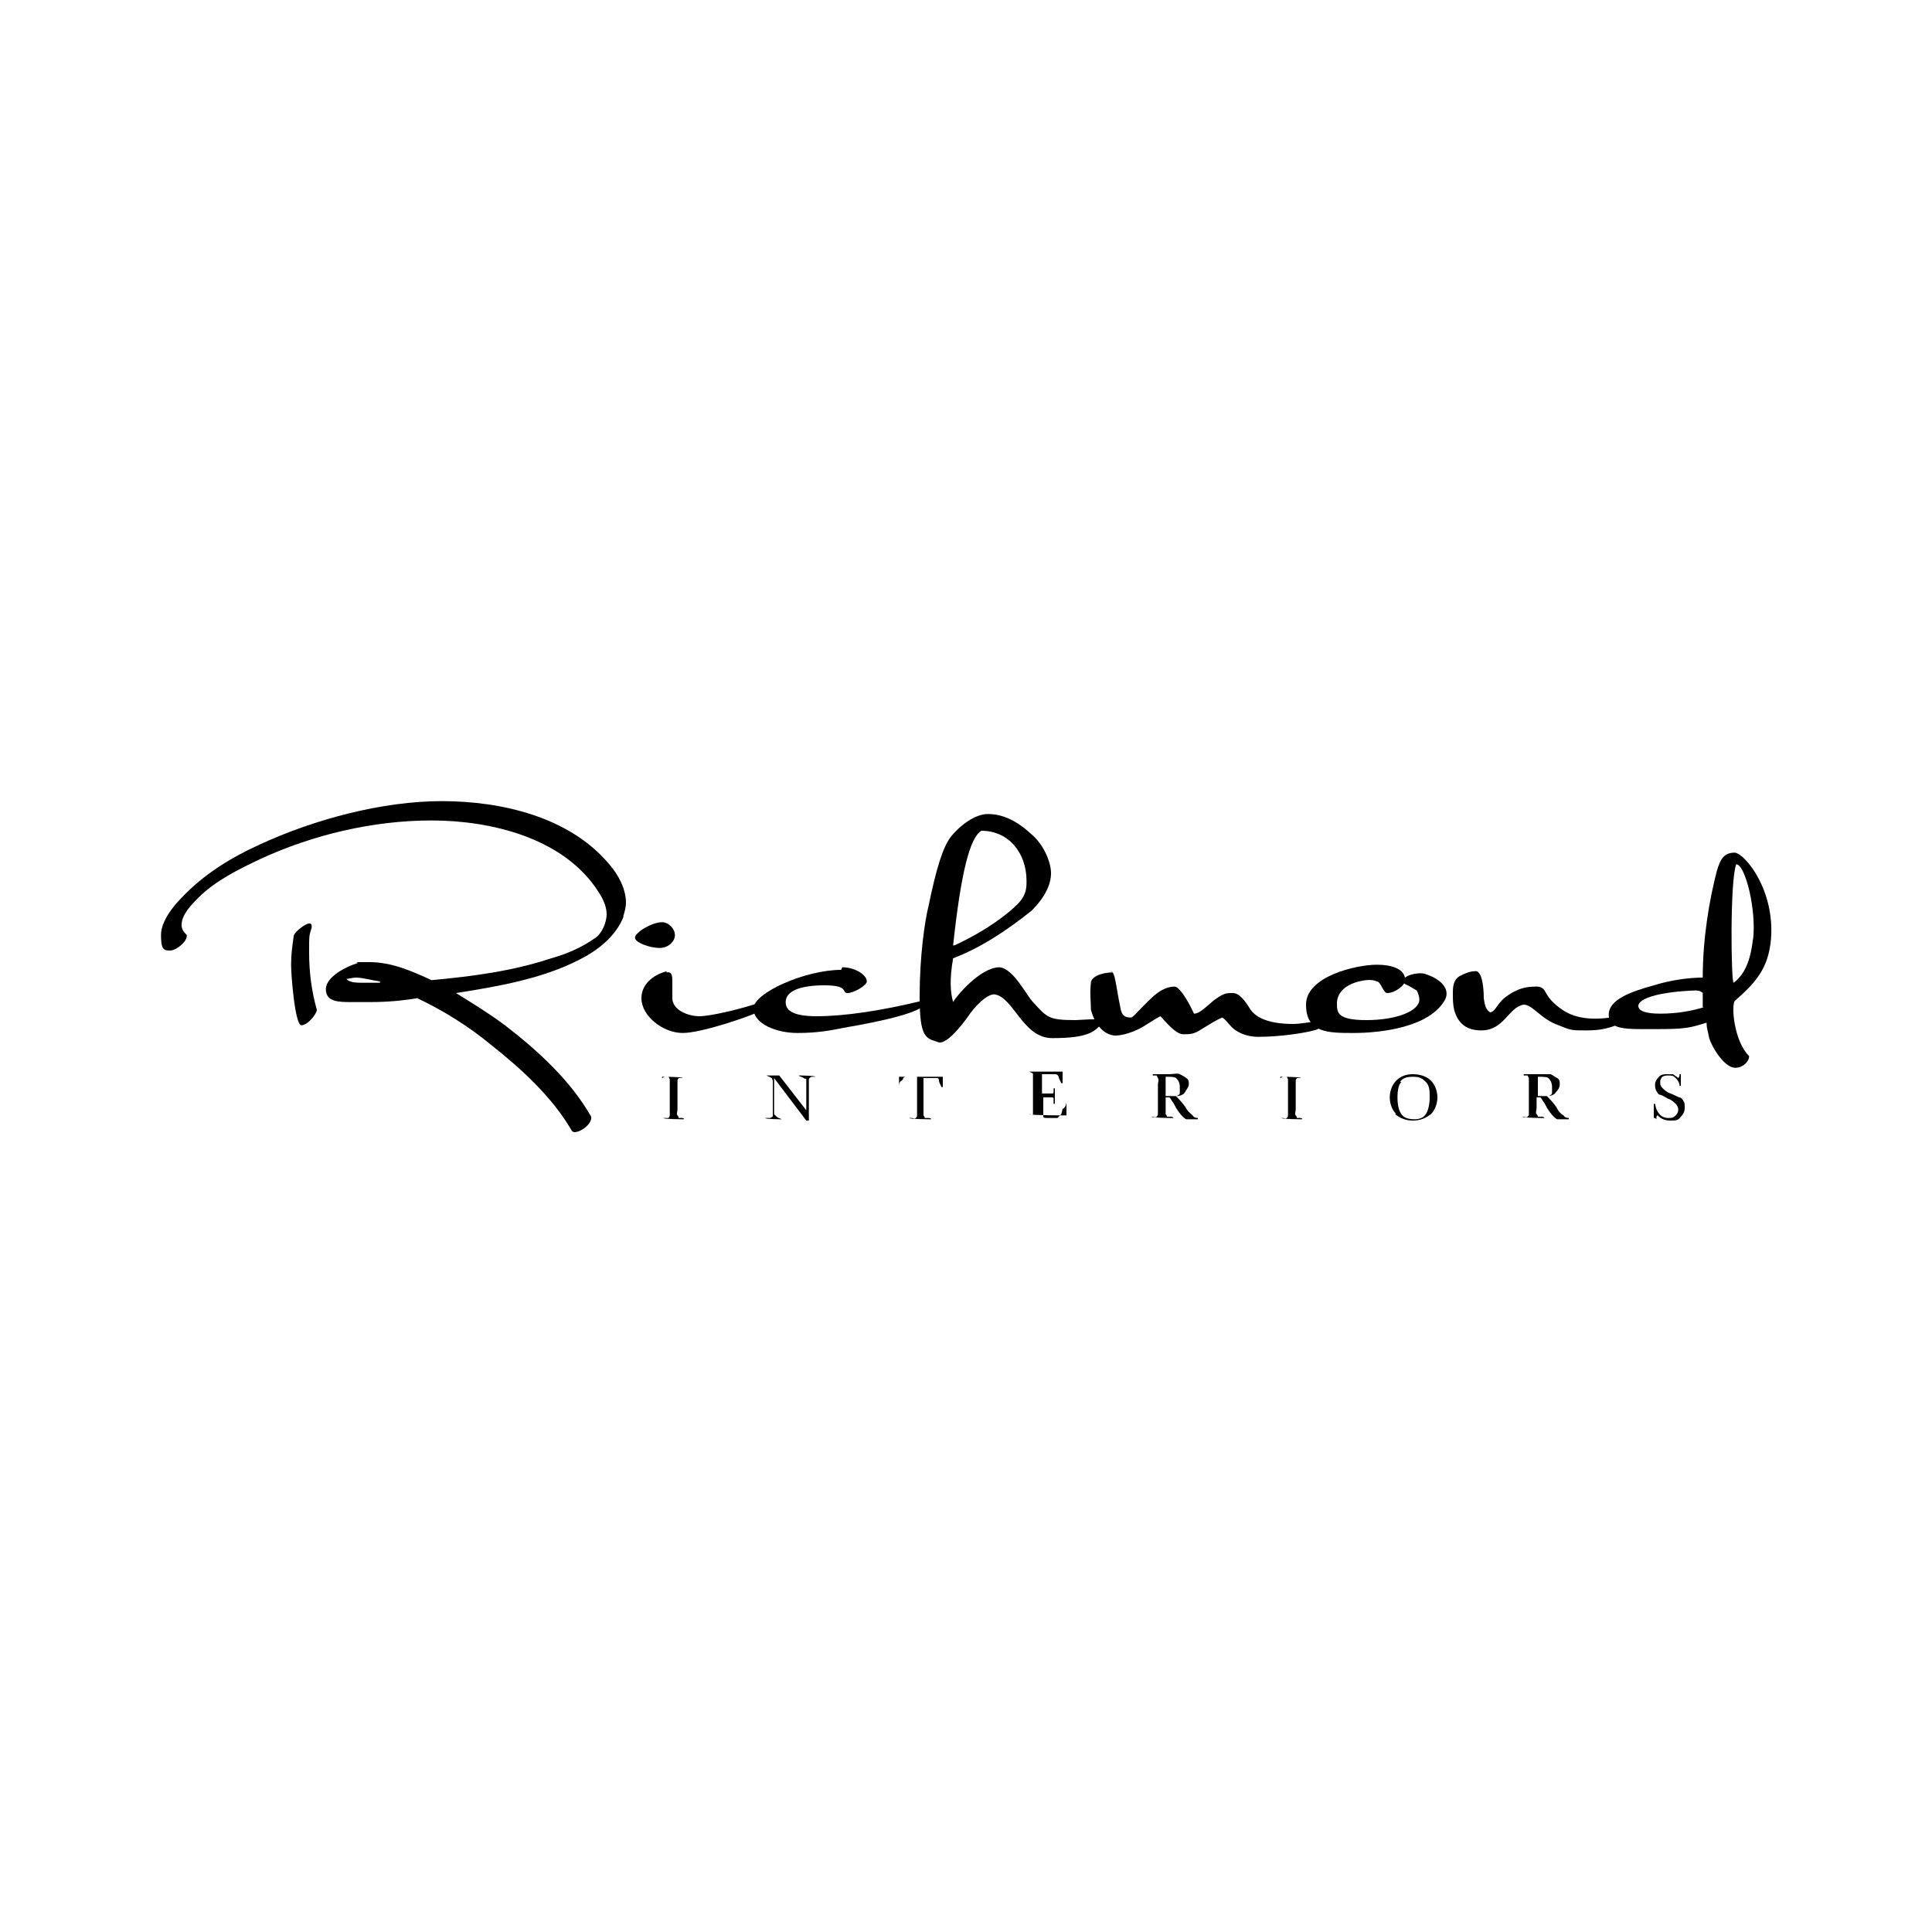 <?xml version="1.0" encoding="UTF-8"?>
<svg id="Laag_1" xmlns="http://www.w3.org/2000/svg" version="1.1" viewBox="0 0 150 150">
  <!-- Generator: Adobe Illustrator 29.1.0, SVG Export Plug-In . SVG Version: 2.1.0 Build 142)  -->
  <g id="svg-company-logo">
    <g>
      <path d="M51.6,83.6c.2,0,.3,0,.3,0,0,0,0,0,.1.2,0,0,0,.3,0,.5v1.7c0,.3,0,.5,0,.6,0,0,0,.1-.1.2,0,0-.2,0-.3,0h-.1c0,.1,1.6.1,1.6.1h0c0-.1-.1-.1-.1-.1-.2,0-.3,0-.3,0,0,0,0-.1-.1-.2s0-.3,0-.5v-1.7c0-.3,0-.5,0-.5s0-.1.1-.2c0,0,.2,0,.3,0h0c0-.1-1.6-.1-1.6-.1h0c0,.1,0,.1,0,.1h0ZM62.8,87v-2.9c0-.1,0-.3,0-.3,0,0,0-.1.2-.2,0,0,.2,0,.3,0h0c0-.1-1.3-.1-1.3-.1h0c.1.1.3.1.4.2s.2,0,.2.1c0,0,0,.2,0,.3v2.1l-2.1-2.7h-1c.2.1.3.1.4.2s0,0,.1.2c0,0,0,.3,0,.5v1.8c0,.2,0,.3,0,.4s0,.1-.2.2c0,0-.2,0-.4,0h0c0,.1,1.3.1,1.3.1h0c-.2-.1-.3-.1-.4-.2,0,0-.1-.1-.2-.2,0,0,0-.2,0-.4v-2.4l2.5,3.3h.1,0ZM70.1,83.8c0-.1.1-.2.2-.2s.2,0,.4,0h.5v2.4c0,.3,0,.5,0,.6s0,.1-.1.2-.2,0-.3,0h-.2c0,.1,1.7.1,1.7.1h0c0-.1-.2-.1-.2-.1-.2,0-.3,0-.3,0,0,0,0-.1-.1-.2,0,0,0-.3,0-.5v-2.4h.6c.2,0,.3,0,.4,0s.2,0,.2.2c0,.1.1.3.2.5h.1v-.8h-3.4v.8s0,0,0,0c0-.2,0-.4.2-.5h0ZM82.4,86.5c-.1.1-.2.2-.3.3-.1,0-.3,0-.4,0h-.3c-.2,0-.4,0-.4-.1,0,0,0-.3,0-.7v-.8h.4c.1,0,.3,0,.3,0,0,0,.1,0,.1.1,0,0,0,.2,0,.4h.1v-1.2h-.1c0,.2,0,.3,0,.3s0,.1-.1.1-.2,0-.4,0h-.4v-1.5h.5c.2,0,.4,0,.5,0,.1,0,.2,0,.3.2,0,.1.1.3.2.5h.1v-.9h-2.6c.2.1.3.1.3.2,0,0,0,0,0,.2,0,0,0,.3,0,.5v1.7c0,.3,0,.5,0,.5,0,0,0,.1,0,.2s-.2,0-.3,0h0c0,.1,2.9.1,2.9.1v-1.1c0,0,0,0,0,0,0,.3-.1.5-.3.6h0ZM93.1,86.8c-.2,0-.4,0-.5-.2-.1-.1-.4-.3-.6-.7-.3-.4-.6-.7-.7-.8.3,0,.6-.1.7-.3s.3-.4.3-.6,0-.4-.2-.5c-.1-.1-.3-.2-.5-.3s-.5,0-.8,0-.5,0-.8,0h-.5c0,.1,0,.1,0,.1.2,0,.3,0,.3,0,0,0,0,0,.1.2s0,.3,0,.5v1.7c0,.3,0,.5,0,.6,0,0,0,.1-.1.2s-.2,0-.3,0h-.1c0,.1,1.7.1,1.7.1h0c0-.1-.2-.1-.2-.1-.2,0-.3,0-.3,0s0-.1-.1-.2c0,0,0-.3,0-.5v-.8h.1c0,0,.2,0,.2,0,0,0,.1.1.2.3.1.1.2.3.3.5.3.5.6.8.8.9h.9c0-.1,0-.1,0-.1ZM90.4,83.6c0,0,.2,0,.2,0,.4,0,.7,0,.8.2.1.1.2.3.2.6s0,.3,0,.4,0,.2-.1.2c0,0-.1.1-.2.1s-.2,0-.4,0c-.1,0-.3,0-.4,0v-1.6h0ZM99.6,83.6c.2,0,.3,0,.3,0,0,0,0,0,.1.2,0,0,0,.3,0,.5v1.7c0,.3,0,.5,0,.6s0,.1-.1.2-.2,0-.3,0h-.1c0,.1,1.6.1,1.6.1h0c0-.1-.1-.1-.1-.1-.2,0-.3,0-.3,0s0-.1-.1-.2,0-.3,0-.5v-1.7c0-.3,0-.5,0-.5,0,0,0-.1.1-.2,0,0,.2,0,.3,0h0c0-.1-1.6-.1-1.6-.1h0c0,.1,0,.1,0,.1h0ZM108.3,86.5c.4.3.8.5,1.4.5s1-.2,1.4-.5c.3-.3.5-.8.5-1.3s-.2-1-.5-1.3-.8-.5-1.4-.5-1,.2-1.3.5-.5.8-.5,1.3.2,1,.5,1.3h0ZM108.7,84c.2-.3.5-.4,1-.4s.7.1,1,.4.3.7.3,1.2-.1,1-.3,1.3c-.2.3-.5.4-.9.4s-.8-.1-1-.4c-.2-.3-.3-.7-.3-1.3s.1-1,.3-1.2h0ZM121.9,86.8c-.2,0-.4,0-.5-.2-.2-.1-.4-.3-.6-.7-.3-.4-.6-.7-.7-.8.3,0,.6-.1.7-.3.2-.2.3-.4.3-.6s0-.4-.2-.5-.3-.2-.5-.3c-.2,0-.5,0-.8,0s-.5,0-.8,0h-.5c0,.1,0,.1,0,.1.2,0,.3,0,.3,0,0,0,0,0,.1.2,0,0,0,.3,0,.5v1.7c0,.3,0,.5,0,.6s0,.1-.1.2-.2,0-.3,0h-.1c0,.1,1.7.1,1.7.1h0c0-.1-.2-.1-.2-.1-.2,0-.3,0-.3,0s0-.1-.1-.2,0-.3,0-.5v-.8h.1c0,0,.2,0,.2,0,0,0,.1.1.2.3.1.1.2.3.3.5.3.5.6.8.8.9h.9c0-.1,0-.1,0-.1ZM119.3,83.6c0,0,.2,0,.2,0,.4,0,.7,0,.8.2.1.1.2.3.2.6s0,.3,0,.4c0,0,0,.2-.1.2,0,0-.1.1-.2.1s-.2,0-.4,0c-.1,0-.3,0-.4,0v-1.6h0ZM128.6,86.9c0-.1,0-.3.1-.3.3.3.6.4,1,.4s.6,0,.8-.3c.2-.2.3-.4.3-.7s0-.4-.1-.5c0-.1-.2-.3-.3-.3-.1,0-.4-.2-.7-.3-.3-.1-.5-.3-.6-.4-.1-.1-.2-.2-.2-.4s0-.3.1-.4c0-.1.2-.2.5-.2s.4,0,.6.2c.2.2.3.4.3.6h.1v-.9h-.1c0,.1,0,.2-.1.3-.1-.1-.3-.2-.4-.3-.1,0-.3,0-.4,0-.3,0-.5,0-.7.2-.2.2-.3.4-.3.6s0,.3.1.5.2.3.3.3c.1,0,.4.2.6.3.3.1.5.3.6.4.1.1.2.3.2.4s0,.3-.2.5-.3.2-.6.2c-.5,0-.9-.4-1-1.1h-.1v1.1h.1Z"/>
      <path d="M51.4,71.6c-.8,0-2.1.8-2.1,1.2s1.2.8,1.9.8,1.2-.5,1.2-1-.5-1-1-1h0Z"/>
      <path d="M51.8,75.4c-1.2.3-2,1.1-2,2.1,0,1.4,1.7,2.7,3.2,2.7s5.2-1.3,5.8-1.6c.5-.2,1-1,.3-.8-1.4.5-3.9,1.1-4.8,1.1s-2.1-.5-2.1-1.4v-1.3c0-.4,0-.8-.5-.7h0Z"/>
      <path d="M65.3,75.3c-2.8,0-6.8,1.8-6.8,3s1.8,1.9,3.4,1.9,2.6-.2,3.6-.4c3.5-.6,5.2-1.1,5.9-1.5.3-.2.5-.7.2-.6-3.3.8-6.1,1.2-8.2,1.2s-2.4-.6-2.4-1.1c0-.8,1-1.3,3-1.3s1.3.6,1.8.6,1.5-.6,1.5-.9c0-.5-.9-1.1-1.9-1.1h0Z"/>
      <path d="M83.5,79.2c-2.1,0-2.2-.2-3.3-1.4-.5-.5-1.5-2.6-2.6-2.7-1.5,0-3.4,2.3-3.6,2.7-.2-.7-.3-1.7,0-3.4,2.1-.8,4.1-2.1,6.1-3.7,1-1,1.5-2,1.5-2.9s-.6-2.3-1.6-3.1c-1.2-1.1-2.3-1.5-3.3-1.5s-2.2.9-2.9,1.8c-.6.8-1.1,2.4-1.7,5.3-.3,1.2-.7,3.9-.7,7.1s.5,3.2,1.4,3.5c.6.3,1.8-1.2,2.3-1.9.6-.9,1.5-1.8,2.1-1.8,1.5.2,2.2,3.4,4.5,3.4,2.8,0,3.3-.5,3.9-1.2.3-.3-.5-.3-2.1-.2h0ZM74,73.4c.6-5.6,1.3-8.4,2.2-8.9,2.1,0,3.5,1.7,3.5,3.9,0,.5,0,1.1-.7,1.8-.7.7-2.3,2-4.9,3.2h0Z"/>
      <path d="M86.4,75.5c-1,0-1.7.4-1.7.8-.1.8,0,1.5,0,2.1.4,1.5,1.3,2,1.9,2s1.4-.3,1.8-.5c.6-.3,1.1-.7,1.7-1,.8.9,1.3,1.4,1.8,1.4s.8,0,1.4-.4c.5-.3,1.1-.7,1.6-.9.3.2.4.4.6.6.4.5,1.2.9,2.2.9,1.7,0,3.6-.3,4.3-.5.6-.1,1.2-.8.5-.7-.7,0-1.4.2-2.1.2-1.7,0-2.8-.4-3.3-1.1-.5-.8-.9-1.3-1.4-1.3s-.7,0-1.5.6c-.7.6-1.1,1-1.5,1-.6-1.3-1.2-2.1-1.5-2.1-.5,0-1,.2-1.6.7-1.2,1.1-1.6,1.7-1.8,1.7-.4,0-.7-.1-.8-.7-.4-1.9-.4-2.9-.8-2.9h0Z"/>
      <path d="M106.9,74.9c-1.6,0-5.5.9-5.5,3.1s1.7,2.2,3.7,2.2,5.9-.4,7.1-2.6c.4-.8-.3-1.6-1.6-2-.3-.1-1.3,0-1.6.4-.2.2,0,.4.3.5.2.1.5.3.7.4.1.2.2.5.2.7,0,.9-1.8,1.6-4.1,1.6s-2.3-.6-2.3-1.3.5-1.4,1.7-1.7c.4-.1,1-.2,1.4,0,.3,0,.5.9.8.9.6,0,1.4-.6,1.4-1,0-.9-1.1-1.2-2.2-1.2h0Z"/>
      <path d="M114.6,75.4c-.5,0-.9.2-1.1.3-.5.2-.7.6-.7,1.3s0,.9.1,1.4c.3,1.1,1,1.6,2.1,1.6,1.8,0,2.1-1.8,3.3-2,.7,0,1.3,1.1,2.7,1.6,1,.4,1,.4,2.2.4s1.8-.2,2.8-.6c.3-.1.6-.6.2-.6-1.1.2-3.3.7-4.9-.4-1.6-1.1-1.1-1.7-1.9-1.8-.6,0-1.3,0-2.2.6-1,.6-1,1.3-1.5,1.4-.3-.2-.4-.4-.5-1.1,0-1.1-.2-2.2-.7-2.1h0Z"/>
      <path d="M137.5,72.9c.3-3.8-2-6.6-2.8-6.7-.8,0-1.1.4-1.4,1.4-.6,2.3-1.1,5.3-1.1,8.3-1.1,0-2.5.2-3.8.6-1.8.5-3.5,1.1-3.5,2.3s1.4,1.1,3.7,1.1,2.6-.1,3.9-.5c0,.5.1.6.2,1.2.3.9,1.3,2.4,2.1,2.3.4,0,1-.4,1-.9-1.2-1.2-1.4-4-1.1-4.3,1.6-1.4,2.6-2.5,2.8-4.8h0ZM132.3,78.2c-1,.3-2.1.5-3.4.5-1.1,0-1.7-.2-1.7-.6,0-.6,1.7-1.1,4.4-1.2.2,0,.4,0,.6.2,0,.4,0,.8,0,1.1h0ZM136.1,72.9c-.2,1.8-.7,2.8-1.5,3.4-.2,0-.3-7.9.2-9.2.7,0,1.6,3.6,1.3,5.9h0Z"/>
      <path d="M48.4,71.1c.1-.3.2-.7.2-1,0-1.1-.6-2.2-1.3-3-3.1-3.7-8.4-4.9-13-4.9s-9.9,1.4-14.2,3.4c-2.2,1-4.3,2.3-6,4.1-.6.6-1.6,1.8-1.6,2.9s.2,1.2.7,1.2,1.3-.7,1.3-1.1,0-.1,0-.1c-.3-.3-.4-.5-.4-.8,0-.8.8-1.6,1.3-2.1,1.3-1.3,3.1-2.2,4.8-3,4.1-1.9,8.8-3,13.3-3s10.3,1.3,13,5.6c.4.6.6,1.2.6,1.7s-.3,1.5-1,1.9c-1,.7-2.2,1.2-3.3,1.5-3,1-6.1,1.4-9.3,1.7-1.5-.7-3.1-1.4-4.8-1.4s-.7,0-1,.1c-.7.2-2.4,1-2.4,2s1,1,2,1,1.2,0,1.5,0c1.2,0,2.4-.1,3.6-.3,2.1,1,4,2.2,5.7,3.6,2.4,1.9,4.8,4.1,6.3,6.7,0,0,.1.1.2.1.5,0,1.3-.6,1.3-1.1s0-.1,0-.1c-1.6-2.8-4.1-5.1-6.7-7.1-1.2-.9-2.5-1.7-3.8-2.5,3.2-.5,6.7-1.1,9.6-2.6,1.4-.7,2.8-1.8,3.4-3.3h0ZM24.6,78.4c-.4-1.4-.6-2.9-.6-4.4s0-1.3.2-2c0-.2,0-.3-.2-.3-.3,0-1.2.7-1.2,1-.1.7-.2,1.4-.2,2.2s.3,4.7.8,4.7,1.2-.9,1.2-1.2h0ZM29.5,76.3c-.5,0-.9,0-1.4,0h0c-.3,0-1,0-1.2-.3h0c.2,0,.5-.1.7-.1.6,0,1.2.2,1.9.3h0Z"/>
    </g>
  </g>
</svg>